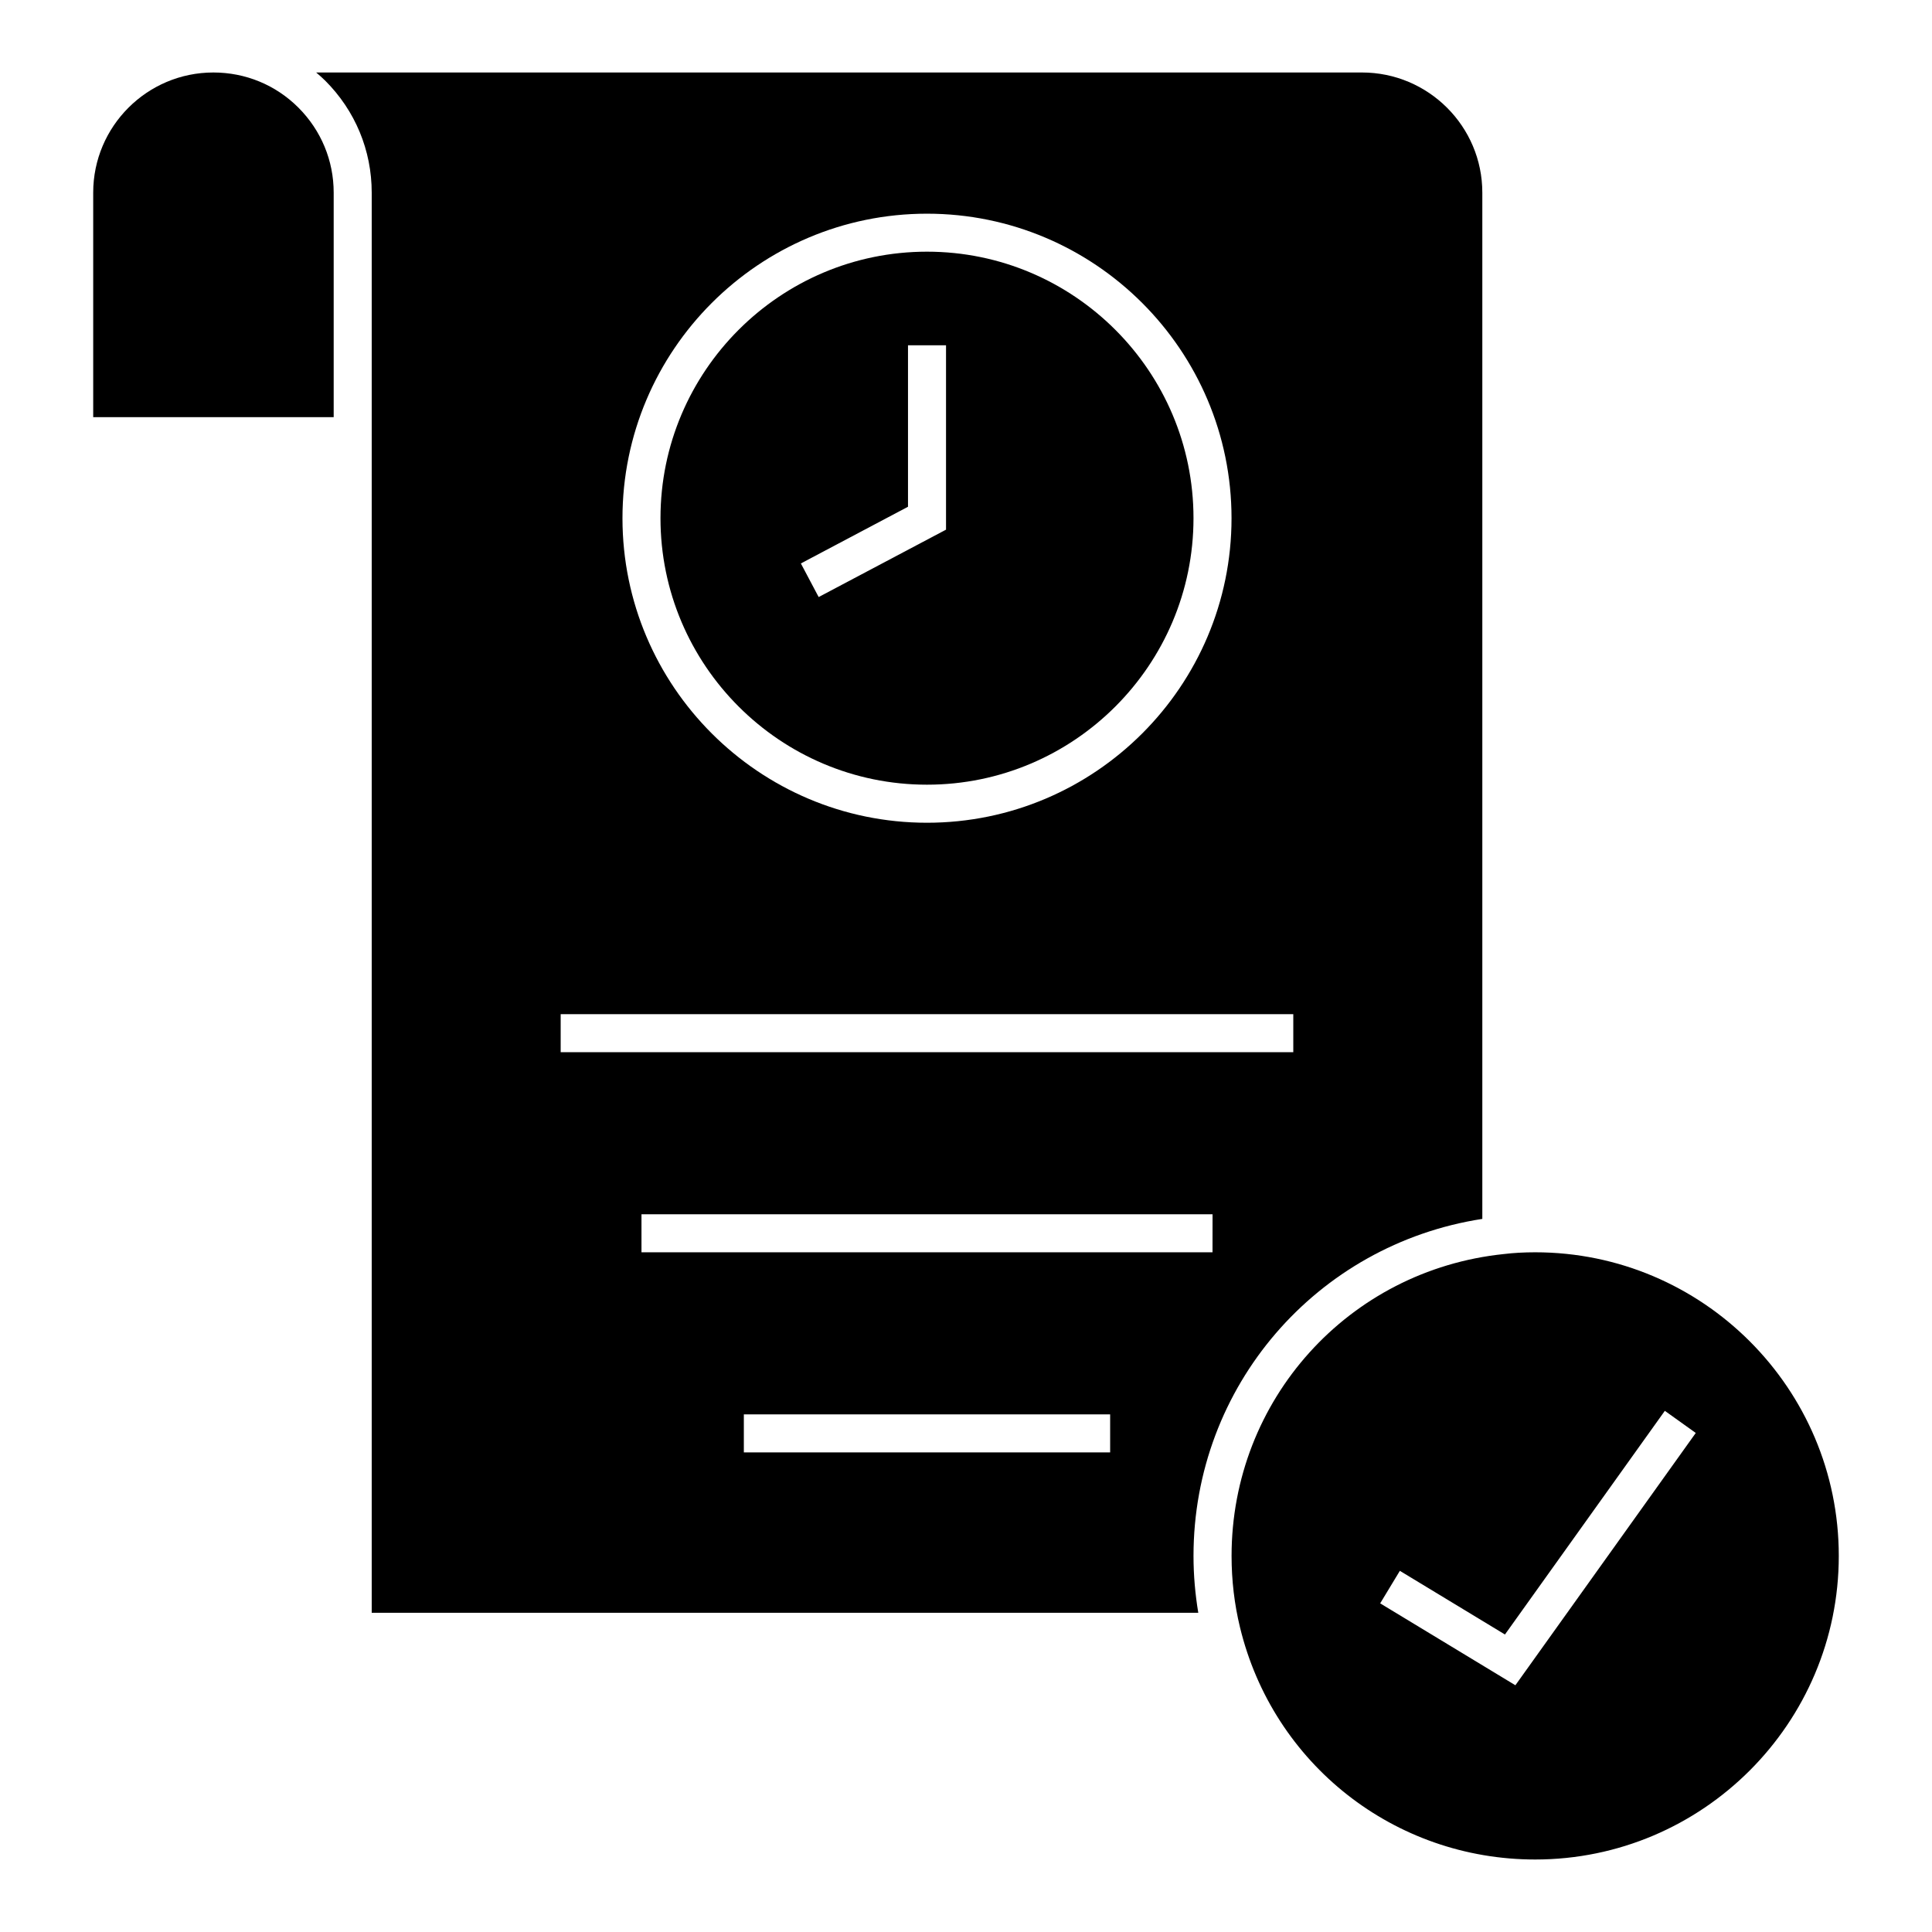 <?xml version="1.0" encoding="UTF-8"?>
<!-- Uploaded to: SVG Repo, www.svgrepo.com, Generator: SVG Repo Mixer Tools -->
<svg fill="#000000" width="800px" height="800px" version="1.1" viewBox="144 144 512 512" xmlns="http://www.w3.org/2000/svg">
 <g>
  <path d="m168.7 254.55h63.73v-59.5c0-8.5-3.324-16.5-9.355-22.535-6-6-14-9.305-22.535-9.305-17.555 0-31.84 14.285-31.84 31.84z"/>
  <path d="m389.66 351.95c38.945 0 70.629-31.68 70.629-70.625 0-38.945-31.684-70.629-70.629-70.629-38.938 0-70.625 31.684-70.625 70.629 0.004 38.945 31.684 70.625 70.625 70.625zm-5.031-73.656v-42.785h10.078v48.855l-33.754 17.859-4.715-8.906z"/>
  <path d="m550.84 475.87c-2.977 0-5.789 0.156-8.363 0.473-41.137 4.285-72.098 38.668-72.098 79.988 0 6.453 0.746 12.816 2.227 18.906 8.758 36.246 40.926 61.551 78.234 61.551 44.367 0 80.457-36.094 80.457-80.457 0-44.367-36.094-80.461-80.457-80.461zm-5.246 114.74-35.832-21.703 5.215-8.621 27.852 16.871 42.371-59.273 8.195 5.863z"/>
  <path d="m536.83 467.02v-271.97c0-17.559-14.309-31.84-31.891-31.84h-277.15c0.82 0.707 1.637 1.41 2.41 2.18 7.941 7.941 12.309 18.469 12.309 29.66v376.35h219.05c-0.82-4.934-1.266-9.969-1.266-15.059 0.004-44.965 32.609-82.531 76.531-89.32zm-147.17-266.39c44.5 0 80.707 36.203 80.707 80.707 0 44.496-36.207 80.699-80.707 80.699-44.496 0-80.699-36.203-80.699-80.699 0-44.504 36.199-80.707 80.699-80.707zm48.539 328.27h-97.074v-10.078h97.074zm27.129-53.031h-151.33v-10.078h151.34zm21.406-53.031h-194.15v-10.078h194.15z"/>
 </g>
</svg>
